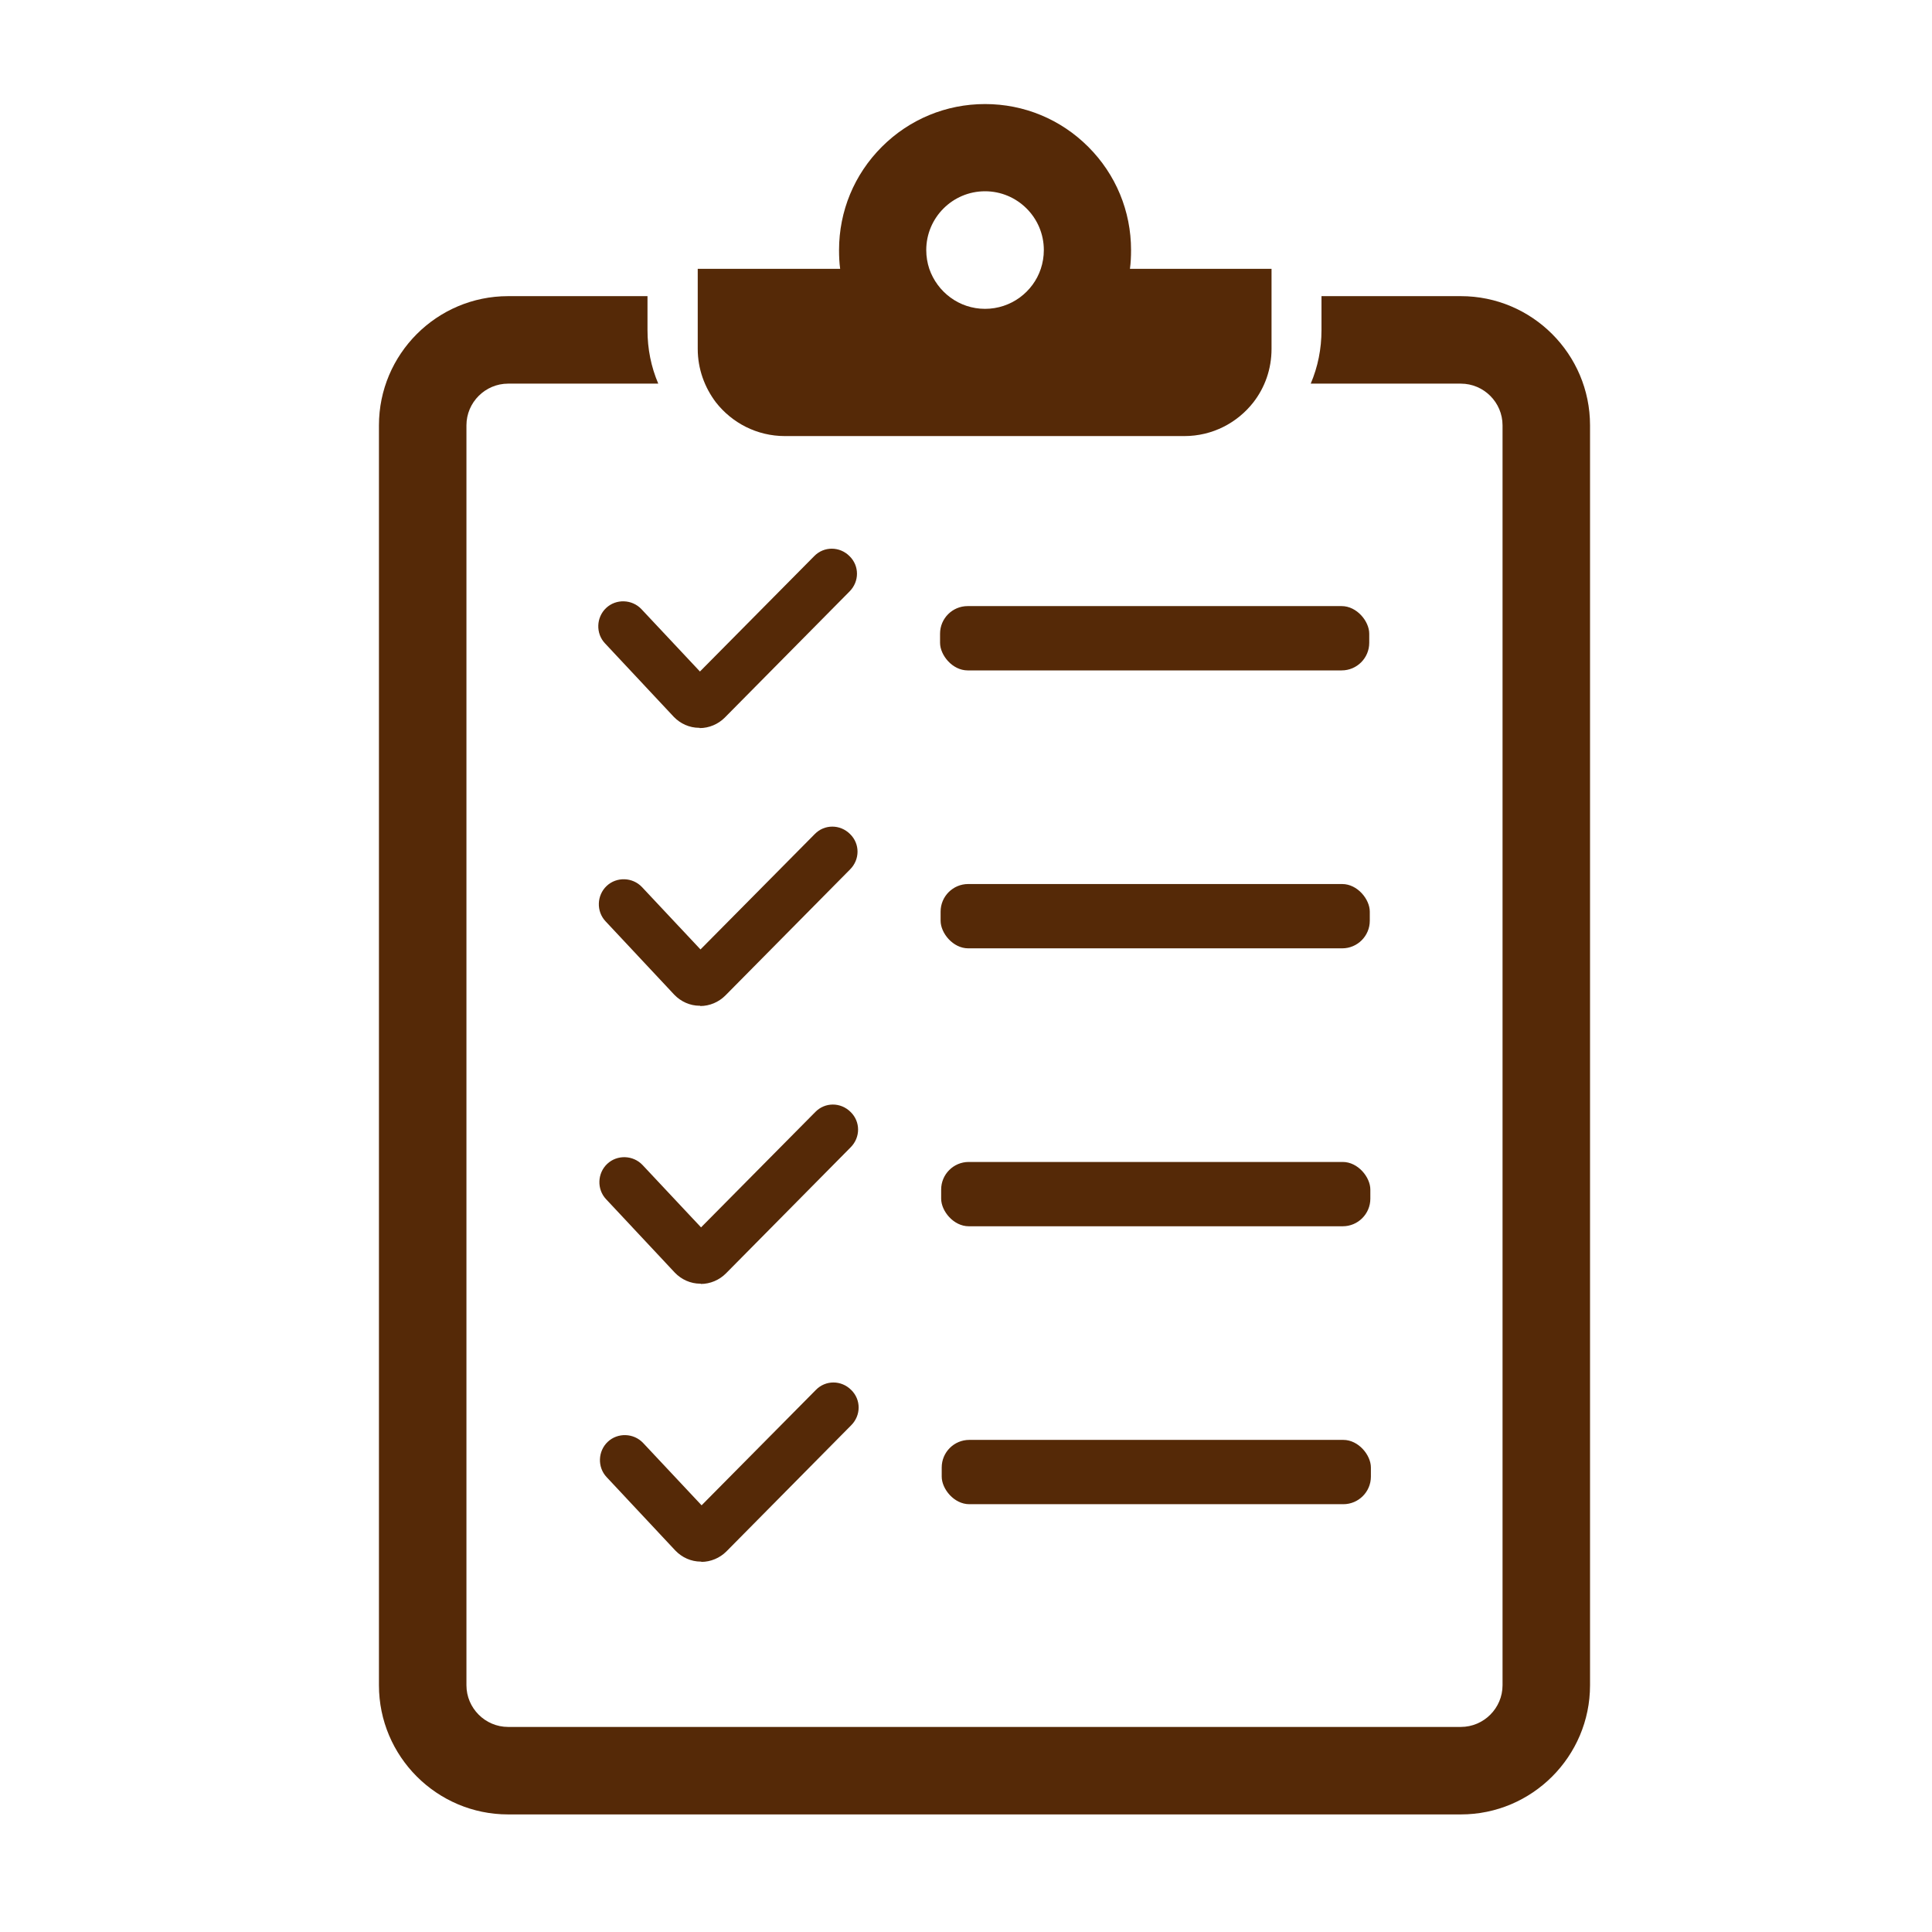 <?xml version="1.0" encoding="UTF-8"?>
<svg id="Layer_1" data-name="Layer 1" xmlns="http://www.w3.org/2000/svg" viewBox="0 0 70 70">
  <defs>
    <style>
      .cls-1 {
        fill: #552907;
      }
    </style>
  </defs>
  <path class="cls-1" d="M52.93,10.73h-5.05v1.23c0,.68-.13,1.33-.39,1.94h5.44c.83,0,1.51.68,1.51,1.51v45.65c0,.83-.68,1.51-1.51,1.51H18.41c-.83,0-1.51-.68-1.51-1.51V15.41c0-.83.68-1.51,1.51-1.51h5.44c-.26-.61-.39-1.26-.39-1.94v-1.23h-5.05c-2.58,0-4.68,2.1-4.68,4.68v45.65c0,2.58,2.1,4.68,4.68,4.68h34.52c2.58,0,4.68-2.1,4.68-4.68V15.41c0-2.58-2.1-4.68-4.68-4.68Z"/>
  <rect class="cls-1" x="34.06" y="21.96" width="15.55" height="2.33" rx="1" ry="1"/>
  <path class="cls-1" d="M25.35,26.37s-.01,0-.02,0c-.35,0-.68-.15-.92-.4l-2.49-2.66c-.34-.36-.32-.94.04-1.28.36-.34.94-.32,1.28.04l2.12,2.26,4.14-4.18c.35-.36.92-.36,1.28,0,.36.35.36.92,0,1.28l-4.52,4.57c-.24.24-.57.38-.91.38Z"/>
  <rect class="cls-1" x="34.08" y="32.03" width="15.55" height="2.33" rx="1" ry="1"/>
  <path class="cls-1" d="M25.37,36.44s-.01,0-.02,0c-.35,0-.68-.15-.92-.4l-2.49-2.66c-.34-.36-.32-.94.04-1.28.36-.34.94-.32,1.28.04l2.12,2.26,4.14-4.18c.35-.36.92-.36,1.28,0,.36.35.36.92,0,1.28l-4.52,4.57c-.24.24-.57.38-.91.38Z"/>
  <rect class="cls-1" x="34.1" y="42.1" width="15.55" height="2.33" rx="1" ry="1"/>
  <path class="cls-1" d="M25.39,46.51s-.01,0-.02,0c-.35,0-.68-.15-.92-.4l-2.49-2.66c-.34-.36-.32-.94.04-1.28.36-.34.94-.32,1.28.04l2.12,2.26,4.14-4.18c.35-.36.92-.36,1.28,0,.36.35.36.92,0,1.28l-4.52,4.57c-.24.24-.57.38-.91.38Z"/>
  <rect class="cls-1" x="34.12" y="52.17" width="15.55" height="2.33" rx="1" ry="1"/>
  <path class="cls-1" d="M25.41,56.58s-.01,0-.02,0c-.35,0-.68-.15-.92-.4l-2.49-2.66c-.34-.36-.32-.94.04-1.28.36-.34.94-.32,1.28.04l2.12,2.26,4.14-4.18c.35-.36.92-.36,1.28,0,.36.35.36.92,0,1.28l-4.52,4.57c-.24.24-.57.38-.91.38Z"/>
  <path class="cls-1" d="M40.94,9.74c.03-.22.04-.45.04-.68,0-1.41-.55-2.74-1.55-3.74-1-1-2.33-1.55-3.74-1.55s-2.74.55-3.74,1.55c-1,1-1.55,2.33-1.55,3.74,0,.23.01.46.04.68h-5.16v2.9c0,.73.25,1.4.66,1.94.58.74,1.48,1.22,2.5,1.22h14.47c1.02,0,1.92-.48,2.5-1.22.42-.54.66-1.21.66-1.94v-2.9h-5.13ZM35.69,6.93c1.17,0,2.13.95,2.13,2.13,0,.24-.04.47-.11.68-.28.84-1.08,1.45-2.02,1.45s-1.73-.61-2.02-1.45c-.07-.21-.11-.44-.11-.68,0-1.17.95-2.13,2.13-2.13Z"/>
</svg>